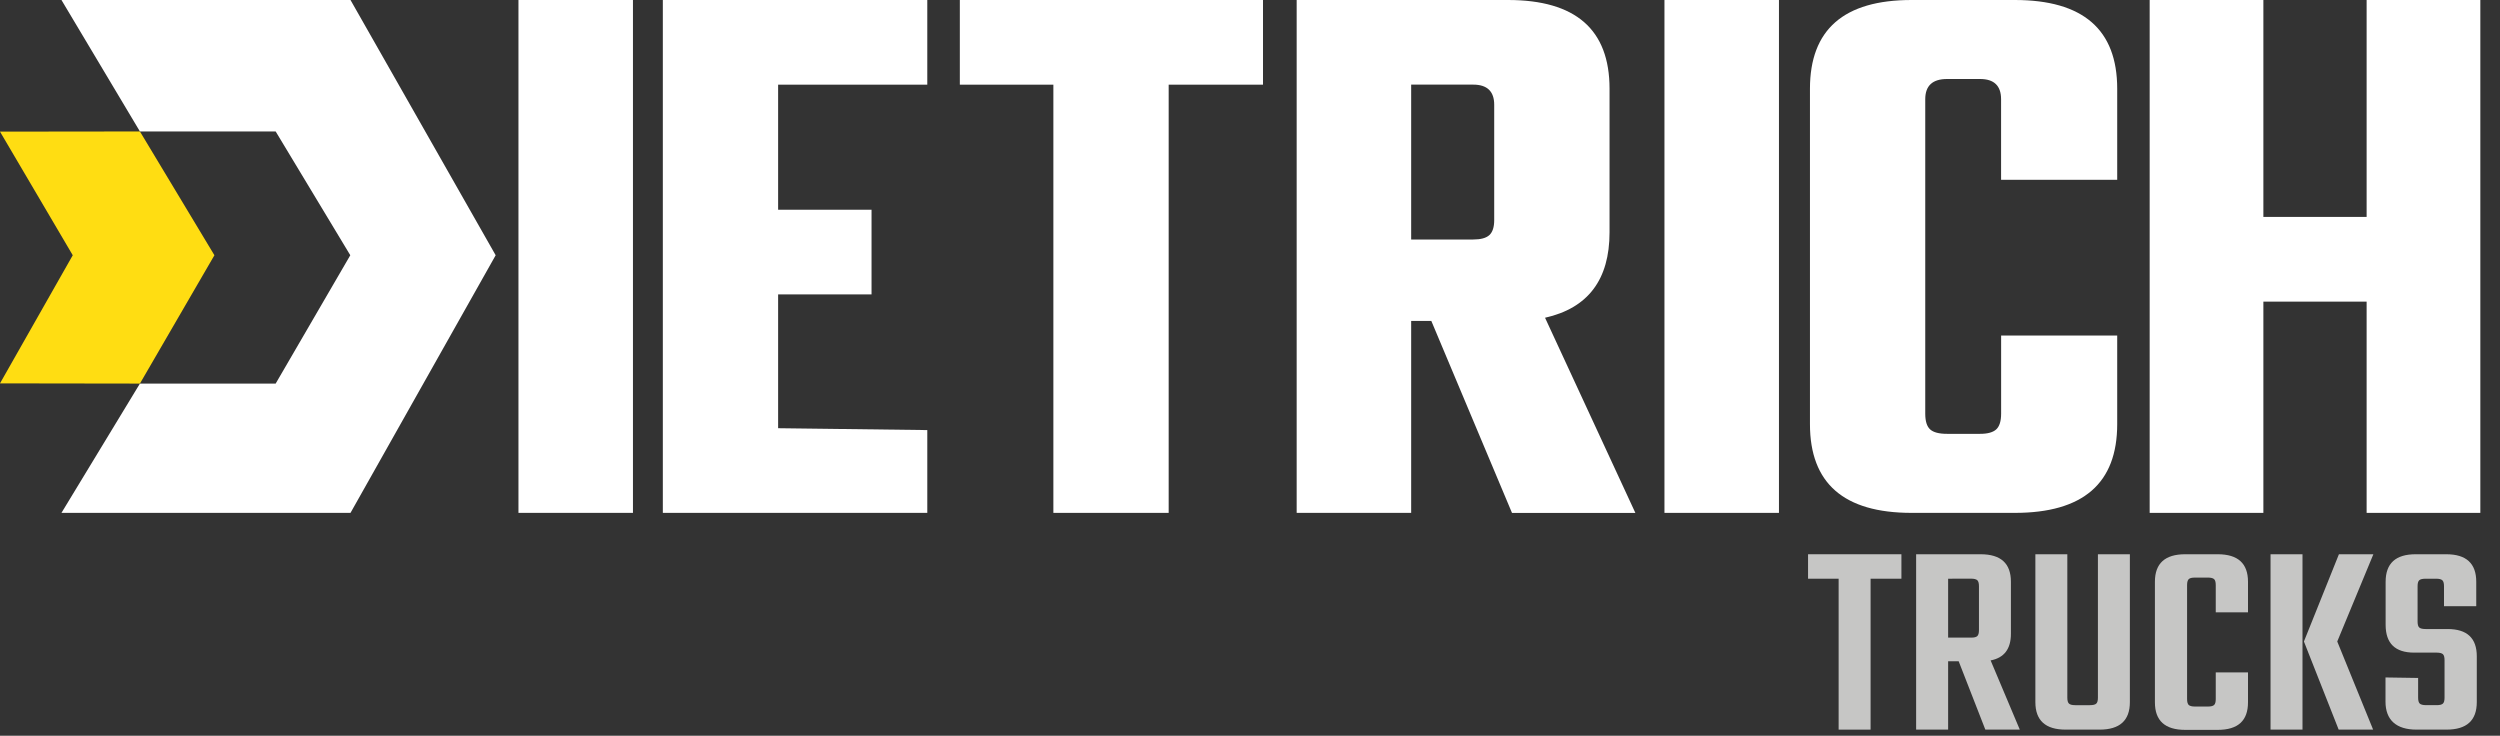 <?xml version="1.0" encoding="utf-8"?>
<!-- Generator: Adobe Illustrator 27.5.0, SVG Export Plug-In . SVG Version: 6.00 Build 0)  -->
<svg version="1.1" id="Ebene_1" xmlns="http://www.w3.org/2000/svg" xmlns:xlink="http://www.w3.org/1999/xlink" x="0px" y="0px"
	 viewBox="0 0 600 176.57" style="enable-background:new 0 0 600 176.57;" xml:space="preserve">
<rect x="0" y="0" width="600" height="176.57" fill="#333333" stroke="none"/>
<style type="text/css">
	.st0{fill:#FFFFFF;}
	.st1{fill:#FFDD12;}
	.st2{fill:#C6C6C5;}
</style>
<g>
	<path class="st0" d="M124.43,0h27.48v123.09h-27.48C124.43,123.09,124.43,0,124.43,0z"/>
	<path class="st0" d="M186.75,102.77l35.8,0.45v19.87h-63.47V0h63.47v20.32h-35.8v30.01h22.42v20.32h-22.42V102.77z"/>
	<path class="st0" d="M303.12,0v20.32h-22.64v102.77h-27.67V20.32h-22.45V0H303.12z"/>
	<path class="st0" d="M338.68,77.02v46.07H311.2V0h50.71c16.25,0,24.38,7.09,24.38,21.3v34.45c0,11.36-5.16,18.19-15.48,20.51
		l21.68,46.84h-29.61l-19.36-46.07h-4.84V77.02z M338.68,20.32v37.16h14.9c1.8,0,3.1-0.35,3.87-1.06c0.77-0.71,1.16-1.91,1.16-3.59
		V25.15c0-3.21-1.68-4.84-5.03-4.84h-14.9V20.32z"/>
	<path class="st0" d="M399.47,0h27.48v123.09h-27.48V0z"/>
	<path class="st0" d="M508.12,43.16h-27.86V23.8c0-3.21-1.69-4.84-5.03-4.84h-7.94c-3.48,0-5.23,1.62-5.23,4.84v75.49
		c0,1.8,0.39,3.06,1.17,3.76c0.77,0.71,2.13,1.07,4.06,1.07h7.94c1.8,0,3.1-0.36,3.87-1.07s1.17-1.97,1.17-3.76V80.52h27.86v21.28
		c0,14.21-8.19,21.29-24.58,21.29h-24.77c-16.26,0-24.39-7.09-24.39-21.29V21.3c0-14.21,8.13-21.3,24.39-21.3h24.77
		c16.39,0,24.58,7.09,24.58,21.3v21.86H508.12z"/>
	<path class="st0" d="M567.99,0h27.29v123.09h-27.29v-50.7h-24.78v50.7h-27.29V0h27.29v52.06h24.78V0z"/>
	<polygon class="st0" points="14.75,0 33.58,31.55 66.16,31.55 84.07,61.26 66.16,92.06 33.58,92.06 14.75,123.09 84.12,123.09 
		118.96,61.26 84.12,0 	"/>
	<polygon class="st1" points="33.58,31.55 51.46,61.26 33.58,92.06 0,92.01 17.46,61.26 0,31.59 	"/>
	<g>
		<path class="st2" d="M456.34,133.02v5.87h-7.4v36.22h-7.67v-36.22h-7.34v-5.87H456.34z"/>
		<path class="st2" d="M467.55,158.7v16.41h-7.68v-42.09h15.48c4.85,0,7.27,2.2,7.27,6.6v12.48c0,3.65-1.62,5.78-4.87,6.4l7,16.61
			h-8.27l-6.4-16.41H467.55z M467.55,138.89v14.14h5.53c0.72,0,1.21-0.12,1.47-0.37c0.26-0.24,0.4-0.72,0.4-1.43v-10.55
			c0-0.71-0.14-1.19-0.4-1.43c-0.27-0.24-0.76-0.37-1.47-0.37L467.55,138.89L467.55,138.89z"/>
		<path class="st2" d="M503.5,133.02h7.67v35.49c0,4.41-2.43,6.6-7.27,6.6h-8.14c-4.85,0-7.27-2.2-7.27-6.6v-35.49h7.67v34.42
			c0,0.72,0.13,1.19,0.4,1.43c0.27,0.24,0.76,0.37,1.47,0.37h3.53c0.76,0,1.27-0.12,1.54-0.37c0.27-0.24,0.4-0.72,0.4-1.43
			L503.5,133.02L503.5,133.02z"/>
		<path class="st2" d="M539.52,146.96h-7.74v-6.54c0-0.71-0.13-1.19-0.4-1.43c-0.27-0.24-0.76-0.37-1.47-0.37h-3.14
			c-0.72,0-1.21,0.12-1.47,0.37c-0.26,0.24-0.4,0.72-0.4,1.43v27.35c0,0.72,0.14,1.19,0.4,1.43c0.27,0.24,0.76,0.37,1.47,0.37h3.14
			c0.71,0,1.2-0.12,1.47-0.37c0.27-0.24,0.4-0.72,0.4-1.43v-6.4h7.74v7.2c0,4.41-2.42,6.6-7.27,6.6h-7.8c-4.85,0-7.27-2.2-7.27-6.6
			v-28.95c0-4.41,2.43-6.6,7.27-6.6h7.8c4.85,0,7.27,2.2,7.27,6.6V146.96z"/>
		<path class="st2" d="M544.93,175.11v-42.09h7.67v42.09H544.93z M569.61,133.02l-8.67,20.94l8.61,21.15h-8.27l-8.34-21.15
			l8.4-20.94H569.61z"/>
		<path class="st2" d="M586.69,167.44v-9.01c0-0.71-0.13-1.19-0.4-1.43c-0.27-0.24-0.76-0.37-1.47-0.37h-5.41
			c-4.58,0-6.86-2.22-6.86-6.67v-10.34c0-4.41,2.4-6.6,7.2-6.6h7.35c4.8,0,7.2,2.2,7.2,6.6v5.87h-7.74v-4.8
			c0-0.71-0.13-1.19-0.4-1.43c-0.27-0.24-0.76-0.37-1.47-0.37h-2.54c-0.76,0-1.26,0.12-1.53,0.37c-0.27,0.24-0.4,0.72-0.4,1.43v8.48
			c0,0.71,0.13,1.19,0.4,1.43c0.27,0.24,0.77,0.37,1.53,0.37h5.27c4.67,0,7.01,2.17,7.01,6.54v11c0,4.41-2.43,6.6-7.27,6.6h-7.21
			c-4.85,0-7.43-2.32-7.43-6.72v-5.8l7.83,0.12v4.73c0,0.72,0.14,1.19,0.4,1.43c0.27,0.24,0.78,0.37,1.54,0.37h2.53
			c0.71,0,1.2-0.12,1.47-0.37C586.56,168.63,586.69,168.16,586.69,167.44z"/>
	</g>
</g>
</svg>
